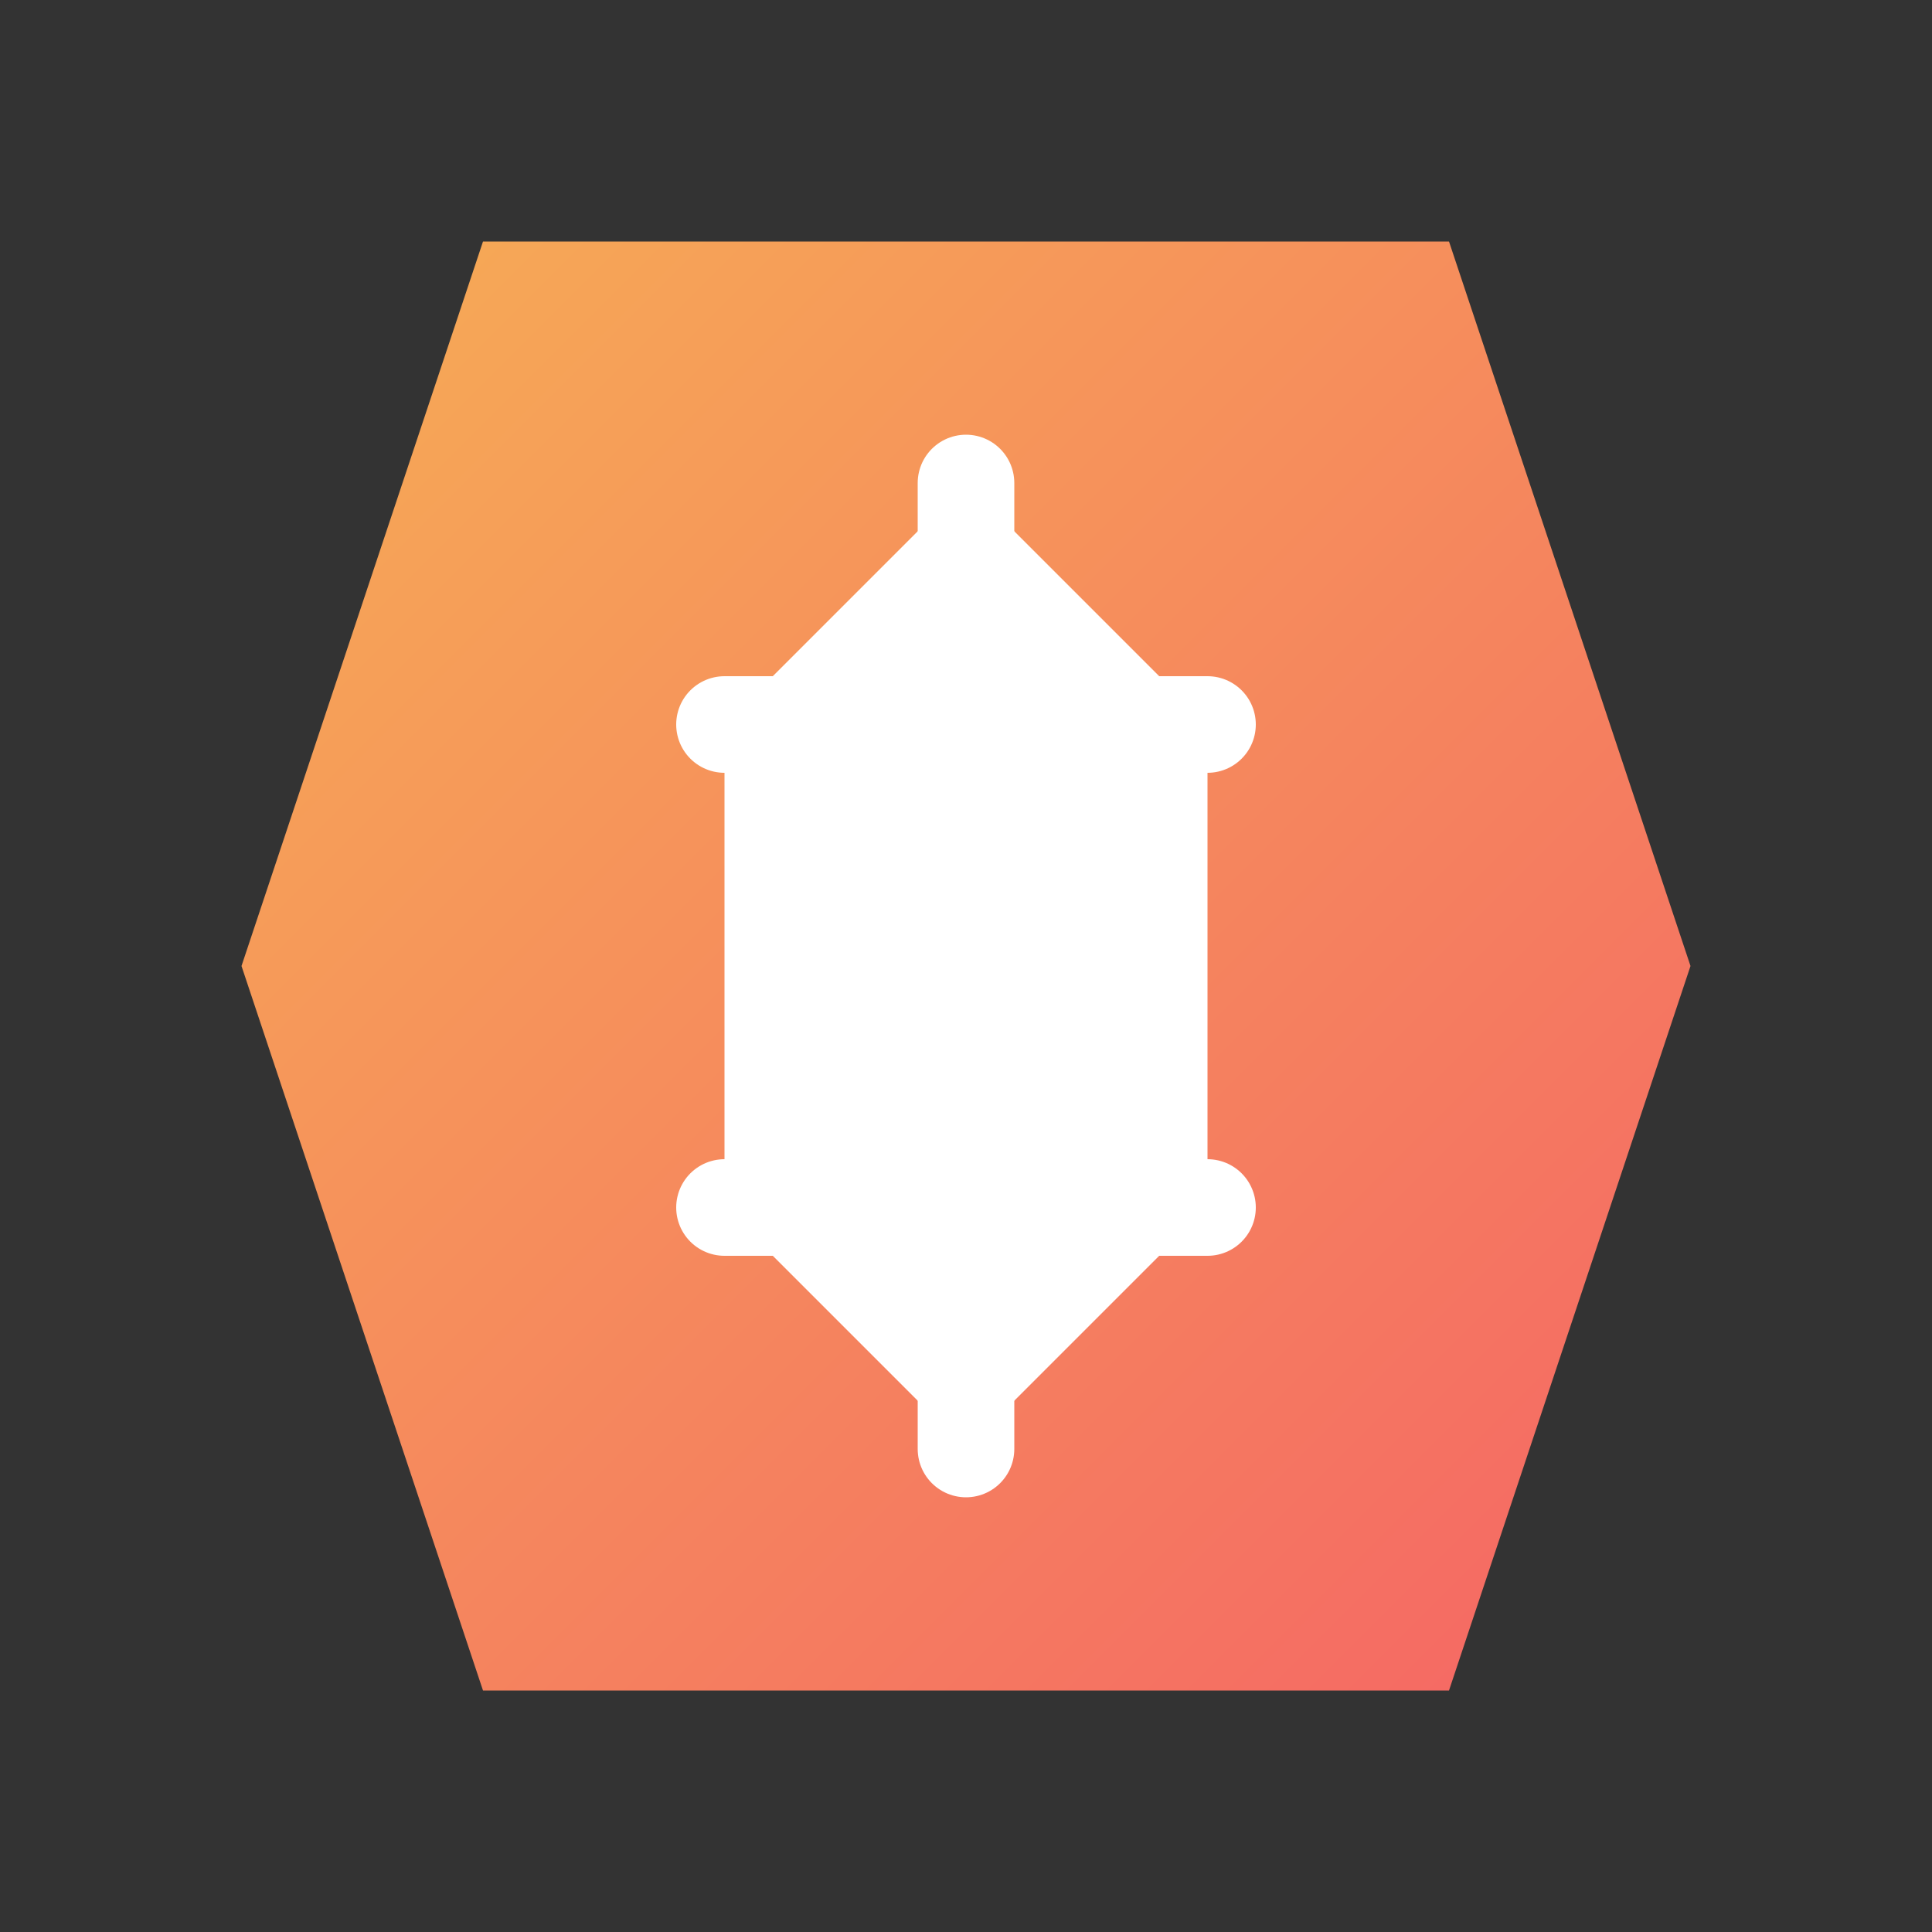 <svg width="40" height="40" viewBox="0 0 40 40" xmlns="http://www.w3.org/2000/svg">
  <rect x="0" y="0" width="40" height="40" fill="#333333" stroke="none"/>
  <defs>
    <linearGradient id="logoGradientWhite" x1="0%" y1="0%" x2="100%" y2="100%">
      <stop offset="0%" stop-color="#f6ad55" />
      <stop offset="100%" stop-color="#f56565" />
    </linearGradient>
  </defs>
  <g>
    <path d="M10 5 L30 5 L35 20 L30 35 L10 35 L5 20 Z" fill="url(#logoGradientWhite)" />
    <path d="M15 15 L15 25 L20 30 L25 25 L25 15 L20 10 Z" fill="white" />
    <path d="M15 15 L25 15" stroke="white" stroke-width="2" stroke-linecap="round" />
    <path d="M15 25 L25 25" stroke="white" stroke-width="2" stroke-linecap="round" />
    <path d="M20 10 L20 30" stroke="white" stroke-width="2" stroke-linecap="round" />
  </g>
</svg>
